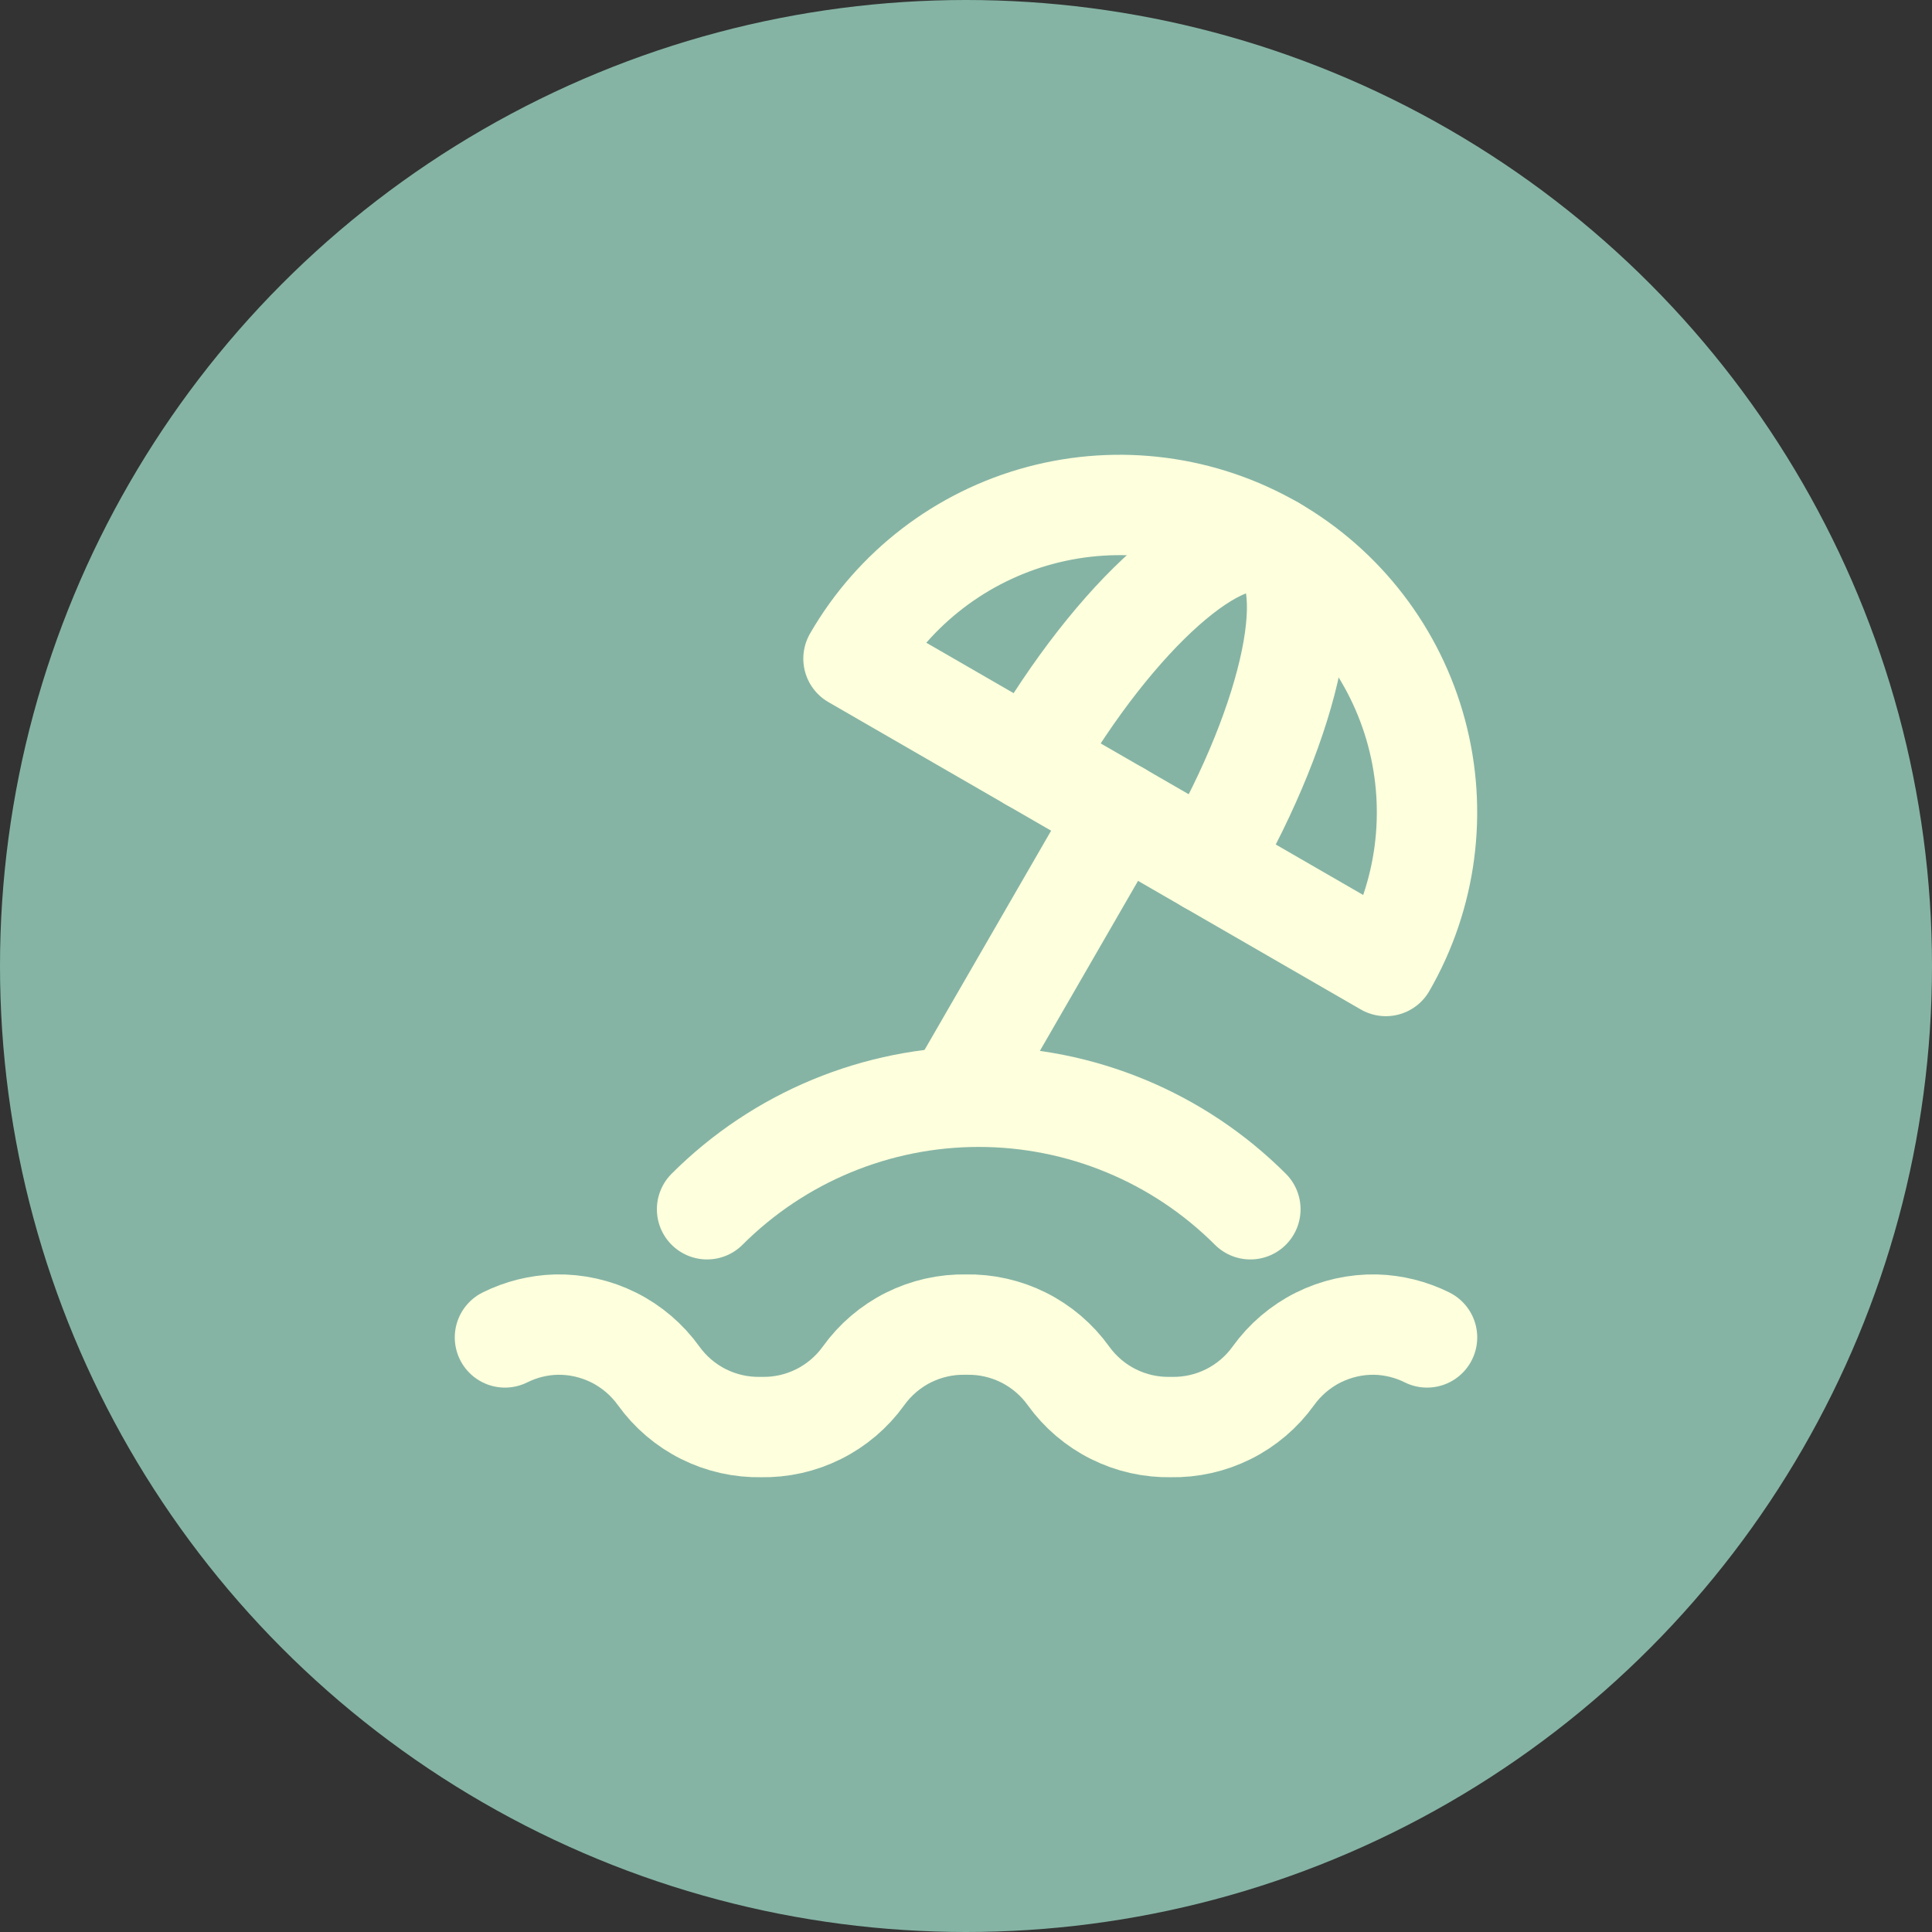 <svg width="77" height="77" viewBox="0 0 77 77" fill="none" xmlns="http://www.w3.org/2000/svg">
<rect x="0" y="0" width="77" height="77" fill="#333333" stroke="none"/>
<circle cx="38.5" cy="38.5" r="38.5" fill="#85B4A5"/>
<g clip-path="url(#clip0_17812_12111)">
<path d="M49.834 48.195C46.962 45.324 43.068 43.711 39.007 43.711C34.946 43.711 31.051 45.324 28.18 48.195" stroke="#FEFFDC" stroke-width="4" stroke-linecap="round" stroke-linejoin="round"/>
<path d="M50.749 21.766C47.936 20.142 44.592 19.702 41.454 20.542C38.316 21.383 35.64 23.436 34.016 26.25L55.233 38.5C56.857 35.686 57.297 32.343 56.456 29.204C55.616 26.066 53.563 23.391 50.749 21.766Z" stroke="#FEFFDC" stroke-width="4" stroke-linecap="round" stroke-linejoin="round"/>
<path d="M48.158 34.415C51.543 28.555 52.701 22.892 50.747 21.765C48.793 20.638 44.469 24.472 41.086 30.332" stroke="#FEFFDC" stroke-width="4" stroke-linecap="round" stroke-linejoin="round"/>
<path d="M44.625 32.375L38.5 42.983" stroke="#FEFFDC" stroke-width="4" stroke-linecap="round" stroke-linejoin="round"/>
<path d="M20.125 53.303C20.761 52.986 21.457 52.812 22.167 52.792C22.962 52.775 23.749 52.953 24.461 53.308C25.172 53.664 25.786 54.188 26.25 54.834C26.714 55.48 27.328 56.004 28.039 56.359C28.751 56.715 29.538 56.892 30.333 56.875C31.129 56.892 31.916 56.715 32.627 56.359C33.339 56.004 33.953 55.48 34.417 54.834C34.88 54.188 35.495 53.664 36.206 53.308C36.917 52.953 37.705 52.775 38.5 52.792C39.295 52.775 40.083 52.953 40.794 53.308C41.505 53.664 42.12 54.188 42.583 54.834C43.047 55.48 43.661 56.004 44.373 56.359C45.084 56.715 45.871 56.892 46.667 56.875C47.462 56.892 48.249 56.715 48.961 56.359C49.672 56.004 50.286 55.48 50.75 54.834C51.214 54.188 51.828 53.664 52.539 53.308C53.251 52.953 54.038 52.775 54.833 52.792C55.543 52.812 56.239 52.986 56.875 53.303" stroke="#FEFFDC" stroke-width="4" stroke-linecap="round" stroke-linejoin="round"/>
</g>
<defs>
<clipPath id="clip0_17812_12111">
<rect width="49" height="49" fill="white" transform="translate(14 14)"/>
</clipPath>
</defs>
</svg>
